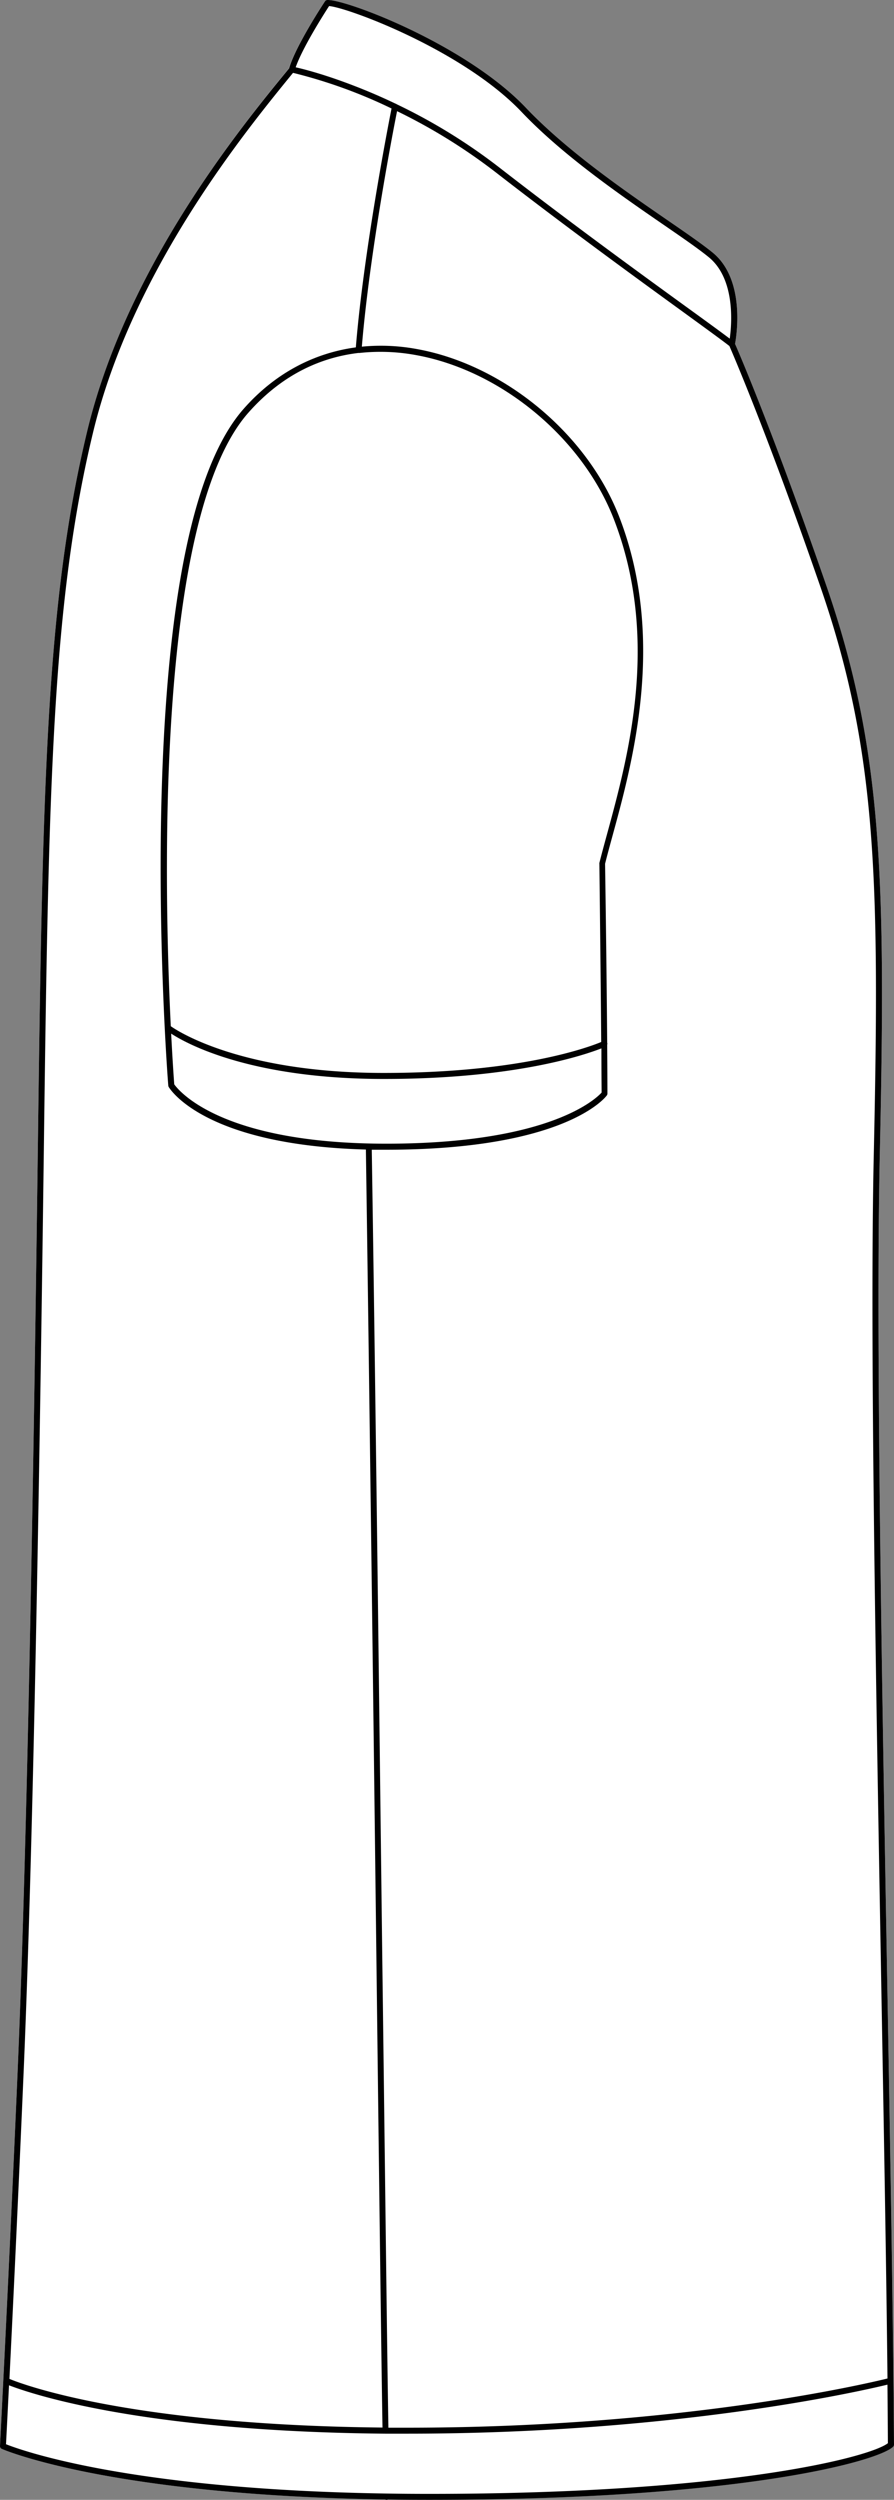 <svg xmlns="http://www.w3.org/2000/svg" viewBox="0 0 263.2 735.75"><rect x="0" y="0" width="263.2" height="735.75" fill="#808080" stroke="none"/><defs><style>.cls-1{fill:#fff;}</style></defs><g id="Layer_2" data-name="Layer 2"><g id="Layer_1-2" data-name="Layer 1"><path class="cls-1" d="M261.21,583.44c.94,52.47,1.82,102,2,136a.86.86,0,0,1-.26.63c-4.17,4.18-44.33,15.64-136.7,15.64q-6.21,0-12.06-.09a1,1,0,0,1-.37.09.84.84,0,0,1-.39-.1C31.64,734.35.83,720.9.52,720.76a.87.87,0,0,1-.52-.85c0-.44,2.36-44.55,5.12-108.58C7.52,555.8,9.5,465.41,11.18,335c1.36-105.5,2.54-158.41,14.47-208C37.3,78.49,70.78,37.57,85.08,20.1l0-.06C87.11,13.41,95.32.93,95.68.4a.85.85,0,0,1,.69-.4c5.51-.24,40.83,13.15,58.47,31.73,12,12.67,29,24.37,41.43,32.9,5.57,3.83,10.37,7.13,13.48,9.66,9.75,7.94,7.11,24.47,6.65,26.92,1.18,2.7,11.47,26.64,26.71,70.65,16.76,48.36,17.7,86.49,15.9,168.31C257.84,393.55,259.63,494.43,261.21,583.44Z"/><path d="M261.21,583.44c-1.58-89-3.37-189.89-2.2-243.27,1.8-81.82.86-120-15.9-168.31-15.24-44-25.53-68-26.71-70.65.46-2.45,3.1-19-6.65-26.92-3.11-2.53-7.91-5.83-13.48-9.66-12.4-8.53-29.39-20.23-41.43-32.9C137.2,13.15,101.88-.24,96.37,0a.85.85,0,0,0-.69.4c-.36.53-8.57,13-10.55,19.64l0,.06C70.78,37.57,37.3,78.49,25.65,127,13.72,176.6,12.54,229.51,11.18,335,9.5,465.41,7.52,555.8,5.12,611.33,2.36,675.36,0,719.47,0,719.91a.87.87,0,0,0,.52.85c.31.14,31.12,13.59,112.9,14.89a.84.84,0,0,0,.39.1,1,1,0,0,0,.37-.09q5.85.09,12.06.09c92.37,0,132.53-11.46,136.7-15.64a.86.86,0,0,0,.26-.63C263,685.47,262.15,635.91,261.21,583.44Zm-19.77-411c16.67,48.08,17.59,86.09,15.8,167.69-1.18,53.42.62,154.32,2.2,243.34.77,43.18,1.51,84.38,1.84,116.57-6.58,1.62-61.41,14.48-141.33,14.48l-5.6,0c-.39-22.23-1-76.59-1.82-139.43-.91-74.86-2-167.94-3.08-236.7,1.38,0,2.77,0,4.21,0,52.5,0,64.53-15.31,65-16a.88.88,0,0,0,.17-.53c0-.09,0-4.79-.07-14.37a.88.88,0,0,0,0-.6c-.09-11.1-.26-28.51-.62-52.67.62-2.48,1.38-5.26,2.18-8.2,5.95-21.73,15.9-58.09,1.95-94-9.49-24.45-34-44.73-59.66-49.31a58,58,0,0,0-16.08-.68c2.25-27.17,9-62.54,10.37-69.31a166.63,166.63,0,0,1,29.05,18c20.16,15.66,41,30.83,54.85,40.87,6.76,4.92,11.69,8.49,13.94,10.25C215.77,104.2,226.08,128.1,241.44,172.44ZM177,306.68c-3.55,1.48-23.78,9.11-64,9.11-43.23,0-61.76-13.07-62.72-13.76-2.06-42.38-4.36-149.79,22.84-180.56,10.3-11.66,21.88-16.34,32.41-17.59h.1a1,1,0,0,0,.25,0,57.51,57.51,0,0,1,16.48.61c25.06,4.48,49,24.31,58.32,48.21,13.74,35.42,4.26,70-2,92.94-.82,3-1.59,5.83-2.22,8.35a.91.91,0,0,0,0,.23C176.74,278.2,176.92,295.55,177,306.68Zm-64,10.88c38.46,0,58.92-7,64.06-9,0,7.56.06,11.85.06,13-1.65,1.83-15.33,15.05-63.42,15.05-48.76,0-61.18-15.73-62.4-17.47-.09-1.17-.48-6.58-.91-14.93C55.14,307.32,74,317.56,113,317.56ZM96.89,1.78c5.76.51,39.51,13.1,56.67,31.17,12.16,12.81,29.24,24.56,41.71,33.14,5.53,3.8,10.31,7.09,13.36,9.58,7.9,6.42,6.82,19.68,6.21,24-2.57-1.94-7.07-5.22-13-9.51-13.8-10-34.67-25.19-54.81-40.84a166.84,166.84,0,0,0-30.24-18.64.87.87,0,0,0-.36-.18,170.65,170.65,0,0,0-18.93-7.69c-5.11-1.71-8.8-2.64-10.45-3C89.1,13.94,95.49,3.93,96.89,1.78Zm-90,609.63c2.4-55.56,4.38-146,6.06-276.38,1.36-105.36,2.54-158.2,14.42-207.65C38.89,79.49,72,38.93,86.27,21.44a147.22,147.22,0,0,1,29,10.49c-1.09,5.5-8.23,42.33-10.51,70.31-12.61,1.7-24,7.84-33,18.06-14.49,16.39-22.63,54.93-24.21,114.53-1.16,44.29,1.94,84.31,2,84.71a.89.89,0,0,0,.12.38c.43.72,10.63,17.13,58.05,18.41,1,68.76,2.17,161.88,3.08,236.76.77,62.81,1.43,117.14,1.81,139.39C39,713.74,7.2,702,2.78,700.16,3.72,681.22,5.23,649.93,6.89,611.41ZM126.24,734q-6.39,0-12.4-.1h-.07c-75.65-1.16-107.5-12.72-112-14.51.1-1.87.41-7.91.88-17.35,6.38,2.48,39,13.6,110.77,14.24h.06c2.12,0,4.26,0,6.44,0,78.63,0,133.07-12.42,141.35-14.43.06,6.09.1,11.86.13,17.23C256.24,723.16,215.22,734,126.24,734Z"/></g></g></svg>
